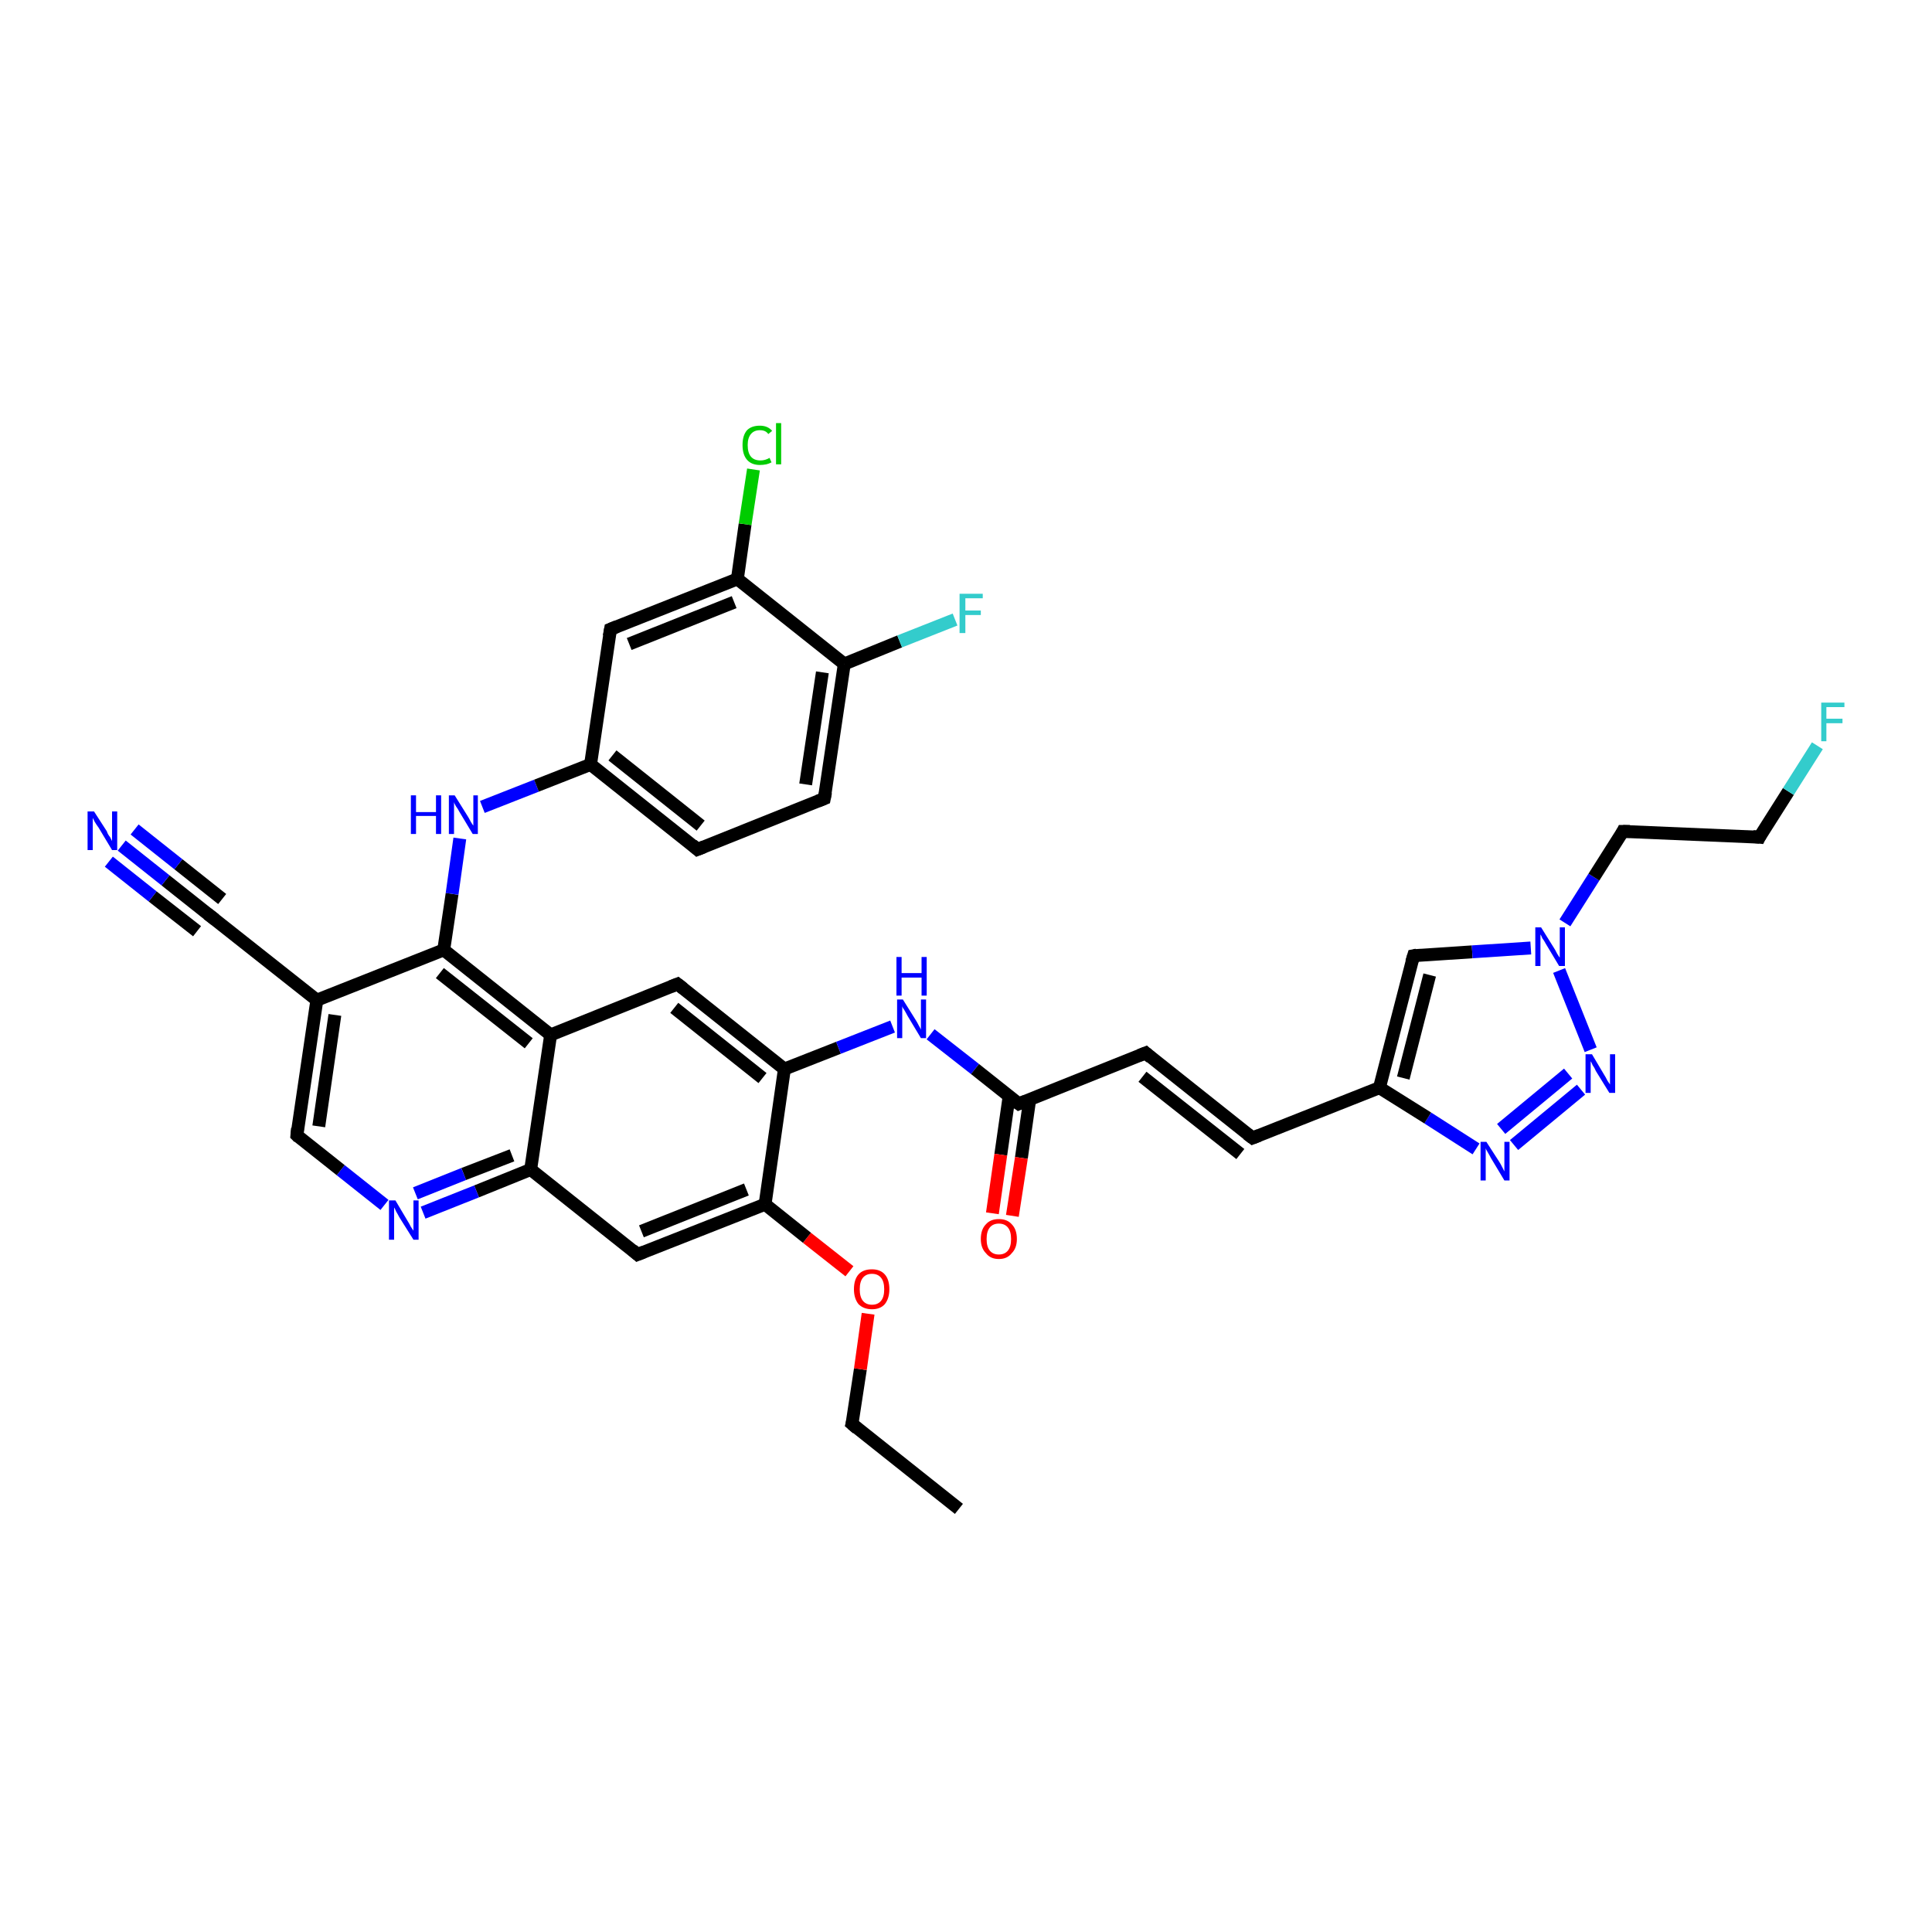 <?xml version='1.0' encoding='iso-8859-1'?>
<svg version='1.1' baseProfile='full'
              xmlns='http://www.w3.org/2000/svg'
                      xmlns:rdkit='http://www.rdkit.org/xml'
                      xmlns:xlink='http://www.w3.org/1999/xlink'
                  xml:space='preserve'
width='300px' height='300px' viewBox='0 0 300 300'>
<!-- END OF HEADER -->
<rect style='opacity:1.0;fill:#FFFFFF;stroke:none' width='300.0' height='300.0' x='0.0' y='0.0'> </rect>
<path class='bond-0 atom-0 atom-1' d='M 148.9,234.3 L 132.3,221.1' style='fill:none;fill-rule:evenodd;stroke:#000000;stroke-width:2.0px;stroke-linecap:butt;stroke-linejoin:miter;stroke-opacity:1' />
<path class='bond-1 atom-1 atom-2' d='M 132.3,221.1 L 133.6,212.6' style='fill:none;fill-rule:evenodd;stroke:#000000;stroke-width:2.0px;stroke-linecap:butt;stroke-linejoin:miter;stroke-opacity:1' />
<path class='bond-1 atom-1 atom-2' d='M 133.6,212.6 L 134.8,204.0' style='fill:none;fill-rule:evenodd;stroke:#FF0000;stroke-width:2.0px;stroke-linecap:butt;stroke-linejoin:miter;stroke-opacity:1' />
<path class='bond-2 atom-2 atom-3' d='M 131.9,197.4 L 125.3,192.2' style='fill:none;fill-rule:evenodd;stroke:#FF0000;stroke-width:2.0px;stroke-linecap:butt;stroke-linejoin:miter;stroke-opacity:1' />
<path class='bond-2 atom-2 atom-3' d='M 125.3,192.2 L 118.8,187.0' style='fill:none;fill-rule:evenodd;stroke:#000000;stroke-width:2.0px;stroke-linecap:butt;stroke-linejoin:miter;stroke-opacity:1' />
<path class='bond-3 atom-3 atom-4' d='M 118.8,187.0 L 99.0,194.8' style='fill:none;fill-rule:evenodd;stroke:#000000;stroke-width:2.0px;stroke-linecap:butt;stroke-linejoin:miter;stroke-opacity:1' />
<path class='bond-3 atom-3 atom-4' d='M 115.9,184.7 L 99.6,191.2' style='fill:none;fill-rule:evenodd;stroke:#000000;stroke-width:2.0px;stroke-linecap:butt;stroke-linejoin:miter;stroke-opacity:1' />
<path class='bond-4 atom-4 atom-5' d='M 99.0,194.8 L 82.4,181.6' style='fill:none;fill-rule:evenodd;stroke:#000000;stroke-width:2.0px;stroke-linecap:butt;stroke-linejoin:miter;stroke-opacity:1' />
<path class='bond-5 atom-5 atom-6' d='M 82.4,181.6 L 74.0,185.0' style='fill:none;fill-rule:evenodd;stroke:#000000;stroke-width:2.0px;stroke-linecap:butt;stroke-linejoin:miter;stroke-opacity:1' />
<path class='bond-5 atom-5 atom-6' d='M 74.0,185.0 L 65.7,188.3' style='fill:none;fill-rule:evenodd;stroke:#0000FF;stroke-width:2.0px;stroke-linecap:butt;stroke-linejoin:miter;stroke-opacity:1' />
<path class='bond-5 atom-5 atom-6' d='M 79.5,179.4 L 72.0,182.3' style='fill:none;fill-rule:evenodd;stroke:#000000;stroke-width:2.0px;stroke-linecap:butt;stroke-linejoin:miter;stroke-opacity:1' />
<path class='bond-5 atom-5 atom-6' d='M 72.0,182.3 L 64.5,185.3' style='fill:none;fill-rule:evenodd;stroke:#0000FF;stroke-width:2.0px;stroke-linecap:butt;stroke-linejoin:miter;stroke-opacity:1' />
<path class='bond-6 atom-6 atom-7' d='M 59.7,187.1 L 52.9,181.7' style='fill:none;fill-rule:evenodd;stroke:#0000FF;stroke-width:2.0px;stroke-linecap:butt;stroke-linejoin:miter;stroke-opacity:1' />
<path class='bond-6 atom-6 atom-7' d='M 52.9,181.7 L 46.1,176.3' style='fill:none;fill-rule:evenodd;stroke:#000000;stroke-width:2.0px;stroke-linecap:butt;stroke-linejoin:miter;stroke-opacity:1' />
<path class='bond-7 atom-7 atom-8' d='M 46.1,176.3 L 49.2,155.3' style='fill:none;fill-rule:evenodd;stroke:#000000;stroke-width:2.0px;stroke-linecap:butt;stroke-linejoin:miter;stroke-opacity:1' />
<path class='bond-7 atom-7 atom-8' d='M 49.5,174.9 L 52.0,157.6' style='fill:none;fill-rule:evenodd;stroke:#000000;stroke-width:2.0px;stroke-linecap:butt;stroke-linejoin:miter;stroke-opacity:1' />
<path class='bond-8 atom-8 atom-9' d='M 49.2,155.3 L 32.5,142.1' style='fill:none;fill-rule:evenodd;stroke:#000000;stroke-width:2.0px;stroke-linecap:butt;stroke-linejoin:miter;stroke-opacity:1' />
<path class='bond-9 atom-9 atom-10' d='M 32.5,142.1 L 25.7,136.7' style='fill:none;fill-rule:evenodd;stroke:#000000;stroke-width:2.0px;stroke-linecap:butt;stroke-linejoin:miter;stroke-opacity:1' />
<path class='bond-9 atom-9 atom-10' d='M 25.7,136.7 L 18.9,131.3' style='fill:none;fill-rule:evenodd;stroke:#0000FF;stroke-width:2.0px;stroke-linecap:butt;stroke-linejoin:miter;stroke-opacity:1' />
<path class='bond-9 atom-9 atom-10' d='M 30.6,144.6 L 23.7,139.2' style='fill:none;fill-rule:evenodd;stroke:#000000;stroke-width:2.0px;stroke-linecap:butt;stroke-linejoin:miter;stroke-opacity:1' />
<path class='bond-9 atom-9 atom-10' d='M 23.7,139.2 L 16.9,133.8' style='fill:none;fill-rule:evenodd;stroke:#0000FF;stroke-width:2.0px;stroke-linecap:butt;stroke-linejoin:miter;stroke-opacity:1' />
<path class='bond-9 atom-9 atom-10' d='M 34.5,139.6 L 27.7,134.2' style='fill:none;fill-rule:evenodd;stroke:#000000;stroke-width:2.0px;stroke-linecap:butt;stroke-linejoin:miter;stroke-opacity:1' />
<path class='bond-9 atom-9 atom-10' d='M 27.7,134.2 L 20.9,128.8' style='fill:none;fill-rule:evenodd;stroke:#0000FF;stroke-width:2.0px;stroke-linecap:butt;stroke-linejoin:miter;stroke-opacity:1' />
<path class='bond-10 atom-8 atom-11' d='M 49.2,155.3 L 68.9,147.5' style='fill:none;fill-rule:evenodd;stroke:#000000;stroke-width:2.0px;stroke-linecap:butt;stroke-linejoin:miter;stroke-opacity:1' />
<path class='bond-11 atom-11 atom-12' d='M 68.9,147.5 L 70.2,138.8' style='fill:none;fill-rule:evenodd;stroke:#000000;stroke-width:2.0px;stroke-linecap:butt;stroke-linejoin:miter;stroke-opacity:1' />
<path class='bond-11 atom-11 atom-12' d='M 70.2,138.8 L 71.4,130.2' style='fill:none;fill-rule:evenodd;stroke:#0000FF;stroke-width:2.0px;stroke-linecap:butt;stroke-linejoin:miter;stroke-opacity:1' />
<path class='bond-12 atom-12 atom-13' d='M 74.9,125.3 L 83.3,122.0' style='fill:none;fill-rule:evenodd;stroke:#0000FF;stroke-width:2.0px;stroke-linecap:butt;stroke-linejoin:miter;stroke-opacity:1' />
<path class='bond-12 atom-12 atom-13' d='M 83.3,122.0 L 91.7,118.7' style='fill:none;fill-rule:evenodd;stroke:#000000;stroke-width:2.0px;stroke-linecap:butt;stroke-linejoin:miter;stroke-opacity:1' />
<path class='bond-13 atom-13 atom-14' d='M 91.7,118.7 L 108.3,131.9' style='fill:none;fill-rule:evenodd;stroke:#000000;stroke-width:2.0px;stroke-linecap:butt;stroke-linejoin:miter;stroke-opacity:1' />
<path class='bond-13 atom-13 atom-14' d='M 95.1,117.3 L 108.8,128.2' style='fill:none;fill-rule:evenodd;stroke:#000000;stroke-width:2.0px;stroke-linecap:butt;stroke-linejoin:miter;stroke-opacity:1' />
<path class='bond-14 atom-14 atom-15' d='M 108.3,131.9 L 128.0,124.0' style='fill:none;fill-rule:evenodd;stroke:#000000;stroke-width:2.0px;stroke-linecap:butt;stroke-linejoin:miter;stroke-opacity:1' />
<path class='bond-15 atom-15 atom-16' d='M 128.0,124.0 L 131.1,103.1' style='fill:none;fill-rule:evenodd;stroke:#000000;stroke-width:2.0px;stroke-linecap:butt;stroke-linejoin:miter;stroke-opacity:1' />
<path class='bond-15 atom-15 atom-16' d='M 125.1,121.8 L 127.7,104.4' style='fill:none;fill-rule:evenodd;stroke:#000000;stroke-width:2.0px;stroke-linecap:butt;stroke-linejoin:miter;stroke-opacity:1' />
<path class='bond-16 atom-16 atom-17' d='M 131.1,103.1 L 139.7,99.6' style='fill:none;fill-rule:evenodd;stroke:#000000;stroke-width:2.0px;stroke-linecap:butt;stroke-linejoin:miter;stroke-opacity:1' />
<path class='bond-16 atom-16 atom-17' d='M 139.7,99.6 L 148.3,96.2' style='fill:none;fill-rule:evenodd;stroke:#33CCCC;stroke-width:2.0px;stroke-linecap:butt;stroke-linejoin:miter;stroke-opacity:1' />
<path class='bond-17 atom-16 atom-18' d='M 131.1,103.1 L 114.5,89.9' style='fill:none;fill-rule:evenodd;stroke:#000000;stroke-width:2.0px;stroke-linecap:butt;stroke-linejoin:miter;stroke-opacity:1' />
<path class='bond-18 atom-18 atom-19' d='M 114.5,89.9 L 115.7,81.4' style='fill:none;fill-rule:evenodd;stroke:#000000;stroke-width:2.0px;stroke-linecap:butt;stroke-linejoin:miter;stroke-opacity:1' />
<path class='bond-18 atom-18 atom-19' d='M 115.7,81.4 L 117.0,72.9' style='fill:none;fill-rule:evenodd;stroke:#00CC00;stroke-width:2.0px;stroke-linecap:butt;stroke-linejoin:miter;stroke-opacity:1' />
<path class='bond-19 atom-18 atom-20' d='M 114.5,89.9 L 94.8,97.7' style='fill:none;fill-rule:evenodd;stroke:#000000;stroke-width:2.0px;stroke-linecap:butt;stroke-linejoin:miter;stroke-opacity:1' />
<path class='bond-19 atom-18 atom-20' d='M 114.0,93.5 L 97.7,100.0' style='fill:none;fill-rule:evenodd;stroke:#000000;stroke-width:2.0px;stroke-linecap:butt;stroke-linejoin:miter;stroke-opacity:1' />
<path class='bond-20 atom-11 atom-21' d='M 68.9,147.5 L 85.5,160.7' style='fill:none;fill-rule:evenodd;stroke:#000000;stroke-width:2.0px;stroke-linecap:butt;stroke-linejoin:miter;stroke-opacity:1' />
<path class='bond-20 atom-11 atom-21' d='M 68.3,151.1 L 82.1,162.0' style='fill:none;fill-rule:evenodd;stroke:#000000;stroke-width:2.0px;stroke-linecap:butt;stroke-linejoin:miter;stroke-opacity:1' />
<path class='bond-21 atom-21 atom-22' d='M 85.5,160.7 L 105.2,152.8' style='fill:none;fill-rule:evenodd;stroke:#000000;stroke-width:2.0px;stroke-linecap:butt;stroke-linejoin:miter;stroke-opacity:1' />
<path class='bond-22 atom-22 atom-23' d='M 105.2,152.8 L 121.8,166.0' style='fill:none;fill-rule:evenodd;stroke:#000000;stroke-width:2.0px;stroke-linecap:butt;stroke-linejoin:miter;stroke-opacity:1' />
<path class='bond-22 atom-22 atom-23' d='M 104.7,156.5 L 118.4,167.4' style='fill:none;fill-rule:evenodd;stroke:#000000;stroke-width:2.0px;stroke-linecap:butt;stroke-linejoin:miter;stroke-opacity:1' />
<path class='bond-23 atom-23 atom-24' d='M 121.8,166.0 L 130.2,162.7' style='fill:none;fill-rule:evenodd;stroke:#000000;stroke-width:2.0px;stroke-linecap:butt;stroke-linejoin:miter;stroke-opacity:1' />
<path class='bond-23 atom-23 atom-24' d='M 130.2,162.7 L 138.6,159.4' style='fill:none;fill-rule:evenodd;stroke:#0000FF;stroke-width:2.0px;stroke-linecap:butt;stroke-linejoin:miter;stroke-opacity:1' />
<path class='bond-24 atom-24 atom-25' d='M 144.5,160.6 L 151.4,166.0' style='fill:none;fill-rule:evenodd;stroke:#0000FF;stroke-width:2.0px;stroke-linecap:butt;stroke-linejoin:miter;stroke-opacity:1' />
<path class='bond-24 atom-24 atom-25' d='M 151.4,166.0 L 158.2,171.4' style='fill:none;fill-rule:evenodd;stroke:#000000;stroke-width:2.0px;stroke-linecap:butt;stroke-linejoin:miter;stroke-opacity:1' />
<path class='bond-25 atom-25 atom-26' d='M 156.7,170.2 L 155.4,179.3' style='fill:none;fill-rule:evenodd;stroke:#000000;stroke-width:2.0px;stroke-linecap:butt;stroke-linejoin:miter;stroke-opacity:1' />
<path class='bond-25 atom-25 atom-26' d='M 155.4,179.3 L 154.1,188.4' style='fill:none;fill-rule:evenodd;stroke:#FF0000;stroke-width:2.0px;stroke-linecap:butt;stroke-linejoin:miter;stroke-opacity:1' />
<path class='bond-25 atom-25 atom-26' d='M 159.9,170.7 L 158.6,179.8' style='fill:none;fill-rule:evenodd;stroke:#000000;stroke-width:2.0px;stroke-linecap:butt;stroke-linejoin:miter;stroke-opacity:1' />
<path class='bond-25 atom-25 atom-26' d='M 158.6,179.8 L 157.2,188.8' style='fill:none;fill-rule:evenodd;stroke:#FF0000;stroke-width:2.0px;stroke-linecap:butt;stroke-linejoin:miter;stroke-opacity:1' />
<path class='bond-26 atom-25 atom-27' d='M 158.2,171.4 L 177.9,163.5' style='fill:none;fill-rule:evenodd;stroke:#000000;stroke-width:2.0px;stroke-linecap:butt;stroke-linejoin:miter;stroke-opacity:1' />
<path class='bond-27 atom-27 atom-28' d='M 177.9,163.5 L 194.5,176.7' style='fill:none;fill-rule:evenodd;stroke:#000000;stroke-width:2.0px;stroke-linecap:butt;stroke-linejoin:miter;stroke-opacity:1' />
<path class='bond-27 atom-27 atom-28' d='M 177.4,167.2 L 192.6,179.2' style='fill:none;fill-rule:evenodd;stroke:#000000;stroke-width:2.0px;stroke-linecap:butt;stroke-linejoin:miter;stroke-opacity:1' />
<path class='bond-28 atom-28 atom-29' d='M 194.5,176.7 L 214.2,168.9' style='fill:none;fill-rule:evenodd;stroke:#000000;stroke-width:2.0px;stroke-linecap:butt;stroke-linejoin:miter;stroke-opacity:1' />
<path class='bond-29 atom-29 atom-30' d='M 214.2,168.9 L 219.5,148.4' style='fill:none;fill-rule:evenodd;stroke:#000000;stroke-width:2.0px;stroke-linecap:butt;stroke-linejoin:miter;stroke-opacity:1' />
<path class='bond-29 atom-29 atom-30' d='M 217.9,167.4 L 222.0,151.4' style='fill:none;fill-rule:evenodd;stroke:#000000;stroke-width:2.0px;stroke-linecap:butt;stroke-linejoin:miter;stroke-opacity:1' />
<path class='bond-30 atom-30 atom-31' d='M 219.5,148.4 L 228.6,147.8' style='fill:none;fill-rule:evenodd;stroke:#000000;stroke-width:2.0px;stroke-linecap:butt;stroke-linejoin:miter;stroke-opacity:1' />
<path class='bond-30 atom-30 atom-31' d='M 228.6,147.8 L 237.7,147.2' style='fill:none;fill-rule:evenodd;stroke:#0000FF;stroke-width:2.0px;stroke-linecap:butt;stroke-linejoin:miter;stroke-opacity:1' />
<path class='bond-31 atom-31 atom-32' d='M 243.0,143.3 L 247.5,136.2' style='fill:none;fill-rule:evenodd;stroke:#0000FF;stroke-width:2.0px;stroke-linecap:butt;stroke-linejoin:miter;stroke-opacity:1' />
<path class='bond-31 atom-31 atom-32' d='M 247.5,136.2 L 252.0,129.1' style='fill:none;fill-rule:evenodd;stroke:#000000;stroke-width:2.0px;stroke-linecap:butt;stroke-linejoin:miter;stroke-opacity:1' />
<path class='bond-32 atom-32 atom-33' d='M 252.0,129.1 L 273.2,130.0' style='fill:none;fill-rule:evenodd;stroke:#000000;stroke-width:2.0px;stroke-linecap:butt;stroke-linejoin:miter;stroke-opacity:1' />
<path class='bond-33 atom-33 atom-34' d='M 273.2,130.0 L 277.7,122.9' style='fill:none;fill-rule:evenodd;stroke:#000000;stroke-width:2.0px;stroke-linecap:butt;stroke-linejoin:miter;stroke-opacity:1' />
<path class='bond-33 atom-33 atom-34' d='M 277.7,122.9 L 282.2,115.8' style='fill:none;fill-rule:evenodd;stroke:#33CCCC;stroke-width:2.0px;stroke-linecap:butt;stroke-linejoin:miter;stroke-opacity:1' />
<path class='bond-34 atom-31 atom-35' d='M 242.1,150.7 L 247.0,163.0' style='fill:none;fill-rule:evenodd;stroke:#0000FF;stroke-width:2.0px;stroke-linecap:butt;stroke-linejoin:miter;stroke-opacity:1' />
<path class='bond-35 atom-35 atom-36' d='M 245.5,169.2 L 235.1,177.8' style='fill:none;fill-rule:evenodd;stroke:#0000FF;stroke-width:2.0px;stroke-linecap:butt;stroke-linejoin:miter;stroke-opacity:1' />
<path class='bond-35 atom-35 atom-36' d='M 243.5,166.7 L 233.1,175.3' style='fill:none;fill-rule:evenodd;stroke:#0000FF;stroke-width:2.0px;stroke-linecap:butt;stroke-linejoin:miter;stroke-opacity:1' />
<path class='bond-36 atom-23 atom-3' d='M 121.8,166.0 L 118.8,187.0' style='fill:none;fill-rule:evenodd;stroke:#000000;stroke-width:2.0px;stroke-linecap:butt;stroke-linejoin:miter;stroke-opacity:1' />
<path class='bond-37 atom-36 atom-29' d='M 229.2,178.4 L 221.7,173.6' style='fill:none;fill-rule:evenodd;stroke:#0000FF;stroke-width:2.0px;stroke-linecap:butt;stroke-linejoin:miter;stroke-opacity:1' />
<path class='bond-37 atom-36 atom-29' d='M 221.7,173.6 L 214.2,168.9' style='fill:none;fill-rule:evenodd;stroke:#000000;stroke-width:2.0px;stroke-linecap:butt;stroke-linejoin:miter;stroke-opacity:1' />
<path class='bond-38 atom-21 atom-5' d='M 85.5,160.7 L 82.4,181.6' style='fill:none;fill-rule:evenodd;stroke:#000000;stroke-width:2.0px;stroke-linecap:butt;stroke-linejoin:miter;stroke-opacity:1' />
<path class='bond-39 atom-20 atom-13' d='M 94.8,97.7 L 91.7,118.7' style='fill:none;fill-rule:evenodd;stroke:#000000;stroke-width:2.0px;stroke-linecap:butt;stroke-linejoin:miter;stroke-opacity:1' />
<path d='M 133.1,221.8 L 132.3,221.1 L 132.4,220.7' style='fill:none;stroke:#000000;stroke-width:2.0px;stroke-linecap:butt;stroke-linejoin:miter;stroke-opacity:1;' />
<path d='M 100.0,194.4 L 99.0,194.8 L 98.2,194.1' style='fill:none;stroke:#000000;stroke-width:2.0px;stroke-linecap:butt;stroke-linejoin:miter;stroke-opacity:1;' />
<path d='M 46.4,176.6 L 46.1,176.3 L 46.2,175.2' style='fill:none;stroke:#000000;stroke-width:2.0px;stroke-linecap:butt;stroke-linejoin:miter;stroke-opacity:1;' />
<path d='M 33.4,142.8 L 32.5,142.1 L 32.2,141.9' style='fill:none;stroke:#000000;stroke-width:2.0px;stroke-linecap:butt;stroke-linejoin:miter;stroke-opacity:1;' />
<path d='M 107.5,131.2 L 108.3,131.9 L 109.3,131.5' style='fill:none;stroke:#000000;stroke-width:2.0px;stroke-linecap:butt;stroke-linejoin:miter;stroke-opacity:1;' />
<path d='M 127.0,124.4 L 128.0,124.0 L 128.2,123.0' style='fill:none;stroke:#000000;stroke-width:2.0px;stroke-linecap:butt;stroke-linejoin:miter;stroke-opacity:1;' />
<path d='M 95.8,97.3 L 94.8,97.7 L 94.6,98.8' style='fill:none;stroke:#000000;stroke-width:2.0px;stroke-linecap:butt;stroke-linejoin:miter;stroke-opacity:1;' />
<path d='M 104.2,153.2 L 105.2,152.8 L 106.1,153.5' style='fill:none;stroke:#000000;stroke-width:2.0px;stroke-linecap:butt;stroke-linejoin:miter;stroke-opacity:1;' />
<path d='M 157.8,171.1 L 158.2,171.4 L 159.2,171.0' style='fill:none;stroke:#000000;stroke-width:2.0px;stroke-linecap:butt;stroke-linejoin:miter;stroke-opacity:1;' />
<path d='M 176.9,163.9 L 177.9,163.5 L 178.7,164.2' style='fill:none;stroke:#000000;stroke-width:2.0px;stroke-linecap:butt;stroke-linejoin:miter;stroke-opacity:1;' />
<path d='M 193.7,176.1 L 194.5,176.7 L 195.5,176.3' style='fill:none;stroke:#000000;stroke-width:2.0px;stroke-linecap:butt;stroke-linejoin:miter;stroke-opacity:1;' />
<path d='M 219.2,149.4 L 219.5,148.4 L 220.0,148.3' style='fill:none;stroke:#000000;stroke-width:2.0px;stroke-linecap:butt;stroke-linejoin:miter;stroke-opacity:1;' />
<path d='M 251.8,129.5 L 252.0,129.1 L 253.1,129.1' style='fill:none;stroke:#000000;stroke-width:2.0px;stroke-linecap:butt;stroke-linejoin:miter;stroke-opacity:1;' />
<path d='M 272.2,129.9 L 273.2,130.0 L 273.4,129.6' style='fill:none;stroke:#000000;stroke-width:2.0px;stroke-linecap:butt;stroke-linejoin:miter;stroke-opacity:1;' />
<path class='atom-2' d='M 132.6 200.2
Q 132.6 198.7, 133.3 197.9
Q 134.0 197.1, 135.4 197.1
Q 136.7 197.1, 137.4 197.9
Q 138.1 198.7, 138.1 200.2
Q 138.1 201.6, 137.4 202.5
Q 136.7 203.3, 135.4 203.3
Q 134.1 203.3, 133.3 202.5
Q 132.6 201.6, 132.6 200.2
M 135.4 202.6
Q 136.3 202.6, 136.8 202.0
Q 137.3 201.4, 137.3 200.2
Q 137.3 199.0, 136.8 198.4
Q 136.3 197.8, 135.4 197.8
Q 134.5 197.8, 134.0 198.4
Q 133.5 199.0, 133.5 200.2
Q 133.5 201.4, 134.0 202.0
Q 134.5 202.6, 135.4 202.6
' fill='#FF0000'/>
<path class='atom-6' d='M 61.4 186.4
L 63.3 189.6
Q 63.5 189.9, 63.8 190.5
Q 64.2 191.1, 64.2 191.1
L 64.2 186.4
L 65.0 186.4
L 65.0 192.5
L 64.2 192.5
L 62.0 189.0
Q 61.8 188.6, 61.5 188.1
Q 61.3 187.6, 61.2 187.5
L 61.2 192.5
L 60.4 192.5
L 60.4 186.4
L 61.4 186.4
' fill='#0000FF'/>
<path class='atom-10' d='M 14.6 126.0
L 16.6 129.1
Q 16.7 129.5, 17.1 130.0
Q 17.4 130.6, 17.4 130.6
L 17.4 126.0
L 18.2 126.0
L 18.2 132.0
L 17.4 132.0
L 15.3 128.5
Q 15.0 128.1, 14.7 127.6
Q 14.5 127.2, 14.4 127.0
L 14.4 132.0
L 13.6 132.0
L 13.6 126.0
L 14.6 126.0
' fill='#0000FF'/>
<path class='atom-12' d='M 63.8 123.5
L 64.6 123.5
L 64.6 126.1
L 67.7 126.1
L 67.7 123.5
L 68.5 123.5
L 68.5 129.5
L 67.7 129.5
L 67.7 126.7
L 64.6 126.7
L 64.6 129.5
L 63.8 129.5
L 63.8 123.5
' fill='#0000FF'/>
<path class='atom-12' d='M 70.6 123.5
L 72.6 126.7
Q 72.8 127.0, 73.1 127.6
Q 73.4 128.1, 73.5 128.2
L 73.5 123.5
L 74.2 123.5
L 74.2 129.5
L 73.4 129.5
L 71.3 126.0
Q 71.1 125.6, 70.8 125.2
Q 70.5 124.7, 70.5 124.5
L 70.5 129.5
L 69.7 129.5
L 69.7 123.5
L 70.6 123.5
' fill='#0000FF'/>
<path class='atom-17' d='M 149.0 92.2
L 152.6 92.2
L 152.6 92.9
L 149.9 92.9
L 149.9 94.8
L 152.3 94.8
L 152.3 95.5
L 149.9 95.5
L 149.9 98.3
L 149.0 98.3
L 149.0 92.2
' fill='#33CCCC'/>
<path class='atom-19' d='M 115.3 69.1
Q 115.3 67.6, 116.0 66.8
Q 116.7 66.1, 118.0 66.1
Q 119.2 66.1, 119.9 66.9
L 119.3 67.4
Q 118.9 66.8, 118.0 66.8
Q 117.1 66.8, 116.6 67.4
Q 116.1 68.0, 116.1 69.1
Q 116.1 70.3, 116.6 70.9
Q 117.1 71.5, 118.1 71.5
Q 118.8 71.5, 119.5 71.1
L 119.8 71.8
Q 119.4 72.0, 119.0 72.1
Q 118.5 72.2, 118.0 72.2
Q 116.7 72.2, 116.0 71.4
Q 115.3 70.6, 115.3 69.1
' fill='#00CC00'/>
<path class='atom-19' d='M 120.5 65.7
L 121.3 65.7
L 121.3 72.1
L 120.5 72.1
L 120.5 65.7
' fill='#00CC00'/>
<path class='atom-24' d='M 140.2 155.2
L 142.2 158.4
Q 142.4 158.7, 142.7 159.3
Q 143.0 159.8, 143.0 159.9
L 143.0 155.2
L 143.8 155.2
L 143.8 161.2
L 143.0 161.2
L 140.9 157.7
Q 140.7 157.3, 140.4 156.8
Q 140.1 156.4, 140.1 156.2
L 140.1 161.2
L 139.3 161.2
L 139.3 155.2
L 140.2 155.2
' fill='#0000FF'/>
<path class='atom-24' d='M 139.2 148.6
L 140.0 148.6
L 140.0 151.1
L 143.1 151.1
L 143.1 148.6
L 143.9 148.6
L 143.9 154.6
L 143.1 154.6
L 143.1 151.8
L 140.0 151.8
L 140.0 154.6
L 139.2 154.6
L 139.2 148.6
' fill='#0000FF'/>
<path class='atom-26' d='M 152.3 192.4
Q 152.3 190.9, 153.1 190.1
Q 153.8 189.3, 155.1 189.3
Q 156.4 189.3, 157.1 190.1
Q 157.9 190.9, 157.9 192.4
Q 157.9 193.8, 157.1 194.6
Q 156.4 195.5, 155.1 195.5
Q 153.8 195.5, 153.1 194.6
Q 152.3 193.8, 152.3 192.4
M 155.1 194.8
Q 156.0 194.8, 156.5 194.2
Q 157.0 193.6, 157.0 192.4
Q 157.0 191.2, 156.5 190.6
Q 156.0 190.0, 155.1 190.0
Q 154.2 190.0, 153.7 190.6
Q 153.2 191.2, 153.2 192.4
Q 153.2 193.6, 153.7 194.2
Q 154.2 194.8, 155.1 194.8
' fill='#FF0000'/>
<path class='atom-31' d='M 239.3 144.0
L 241.3 147.2
Q 241.5 147.5, 241.8 148.1
Q 242.1 148.6, 242.2 148.7
L 242.2 144.0
L 243.0 144.0
L 243.0 150.0
L 242.1 150.0
L 240.0 146.5
Q 239.8 146.1, 239.5 145.7
Q 239.3 145.2, 239.2 145.1
L 239.2 150.0
L 238.4 150.0
L 238.4 144.0
L 239.3 144.0
' fill='#0000FF'/>
<path class='atom-34' d='M 282.8 109.1
L 286.4 109.1
L 286.4 109.8
L 283.6 109.8
L 283.6 111.6
L 286.1 111.6
L 286.1 112.3
L 283.6 112.3
L 283.6 115.1
L 282.8 115.1
L 282.8 109.1
' fill='#33CCCC'/>
<path class='atom-35' d='M 247.2 163.7
L 249.1 166.9
Q 249.3 167.2, 249.6 167.8
Q 250.0 168.4, 250.0 168.4
L 250.0 163.7
L 250.8 163.7
L 250.8 169.7
L 249.9 169.7
L 247.8 166.3
Q 247.6 165.8, 247.3 165.4
Q 247.1 164.9, 247.0 164.8
L 247.0 169.7
L 246.2 169.7
L 246.2 163.7
L 247.2 163.7
' fill='#0000FF'/>
<path class='atom-36' d='M 230.8 177.3
L 232.8 180.4
Q 233.0 180.7, 233.3 181.3
Q 233.6 181.9, 233.6 181.9
L 233.6 177.3
L 234.4 177.3
L 234.4 183.3
L 233.6 183.3
L 231.5 179.8
Q 231.3 179.4, 231.0 178.9
Q 230.7 178.4, 230.7 178.3
L 230.7 183.3
L 229.9 183.3
L 229.9 177.3
L 230.8 177.3
' fill='#0000FF'/>
</svg>
